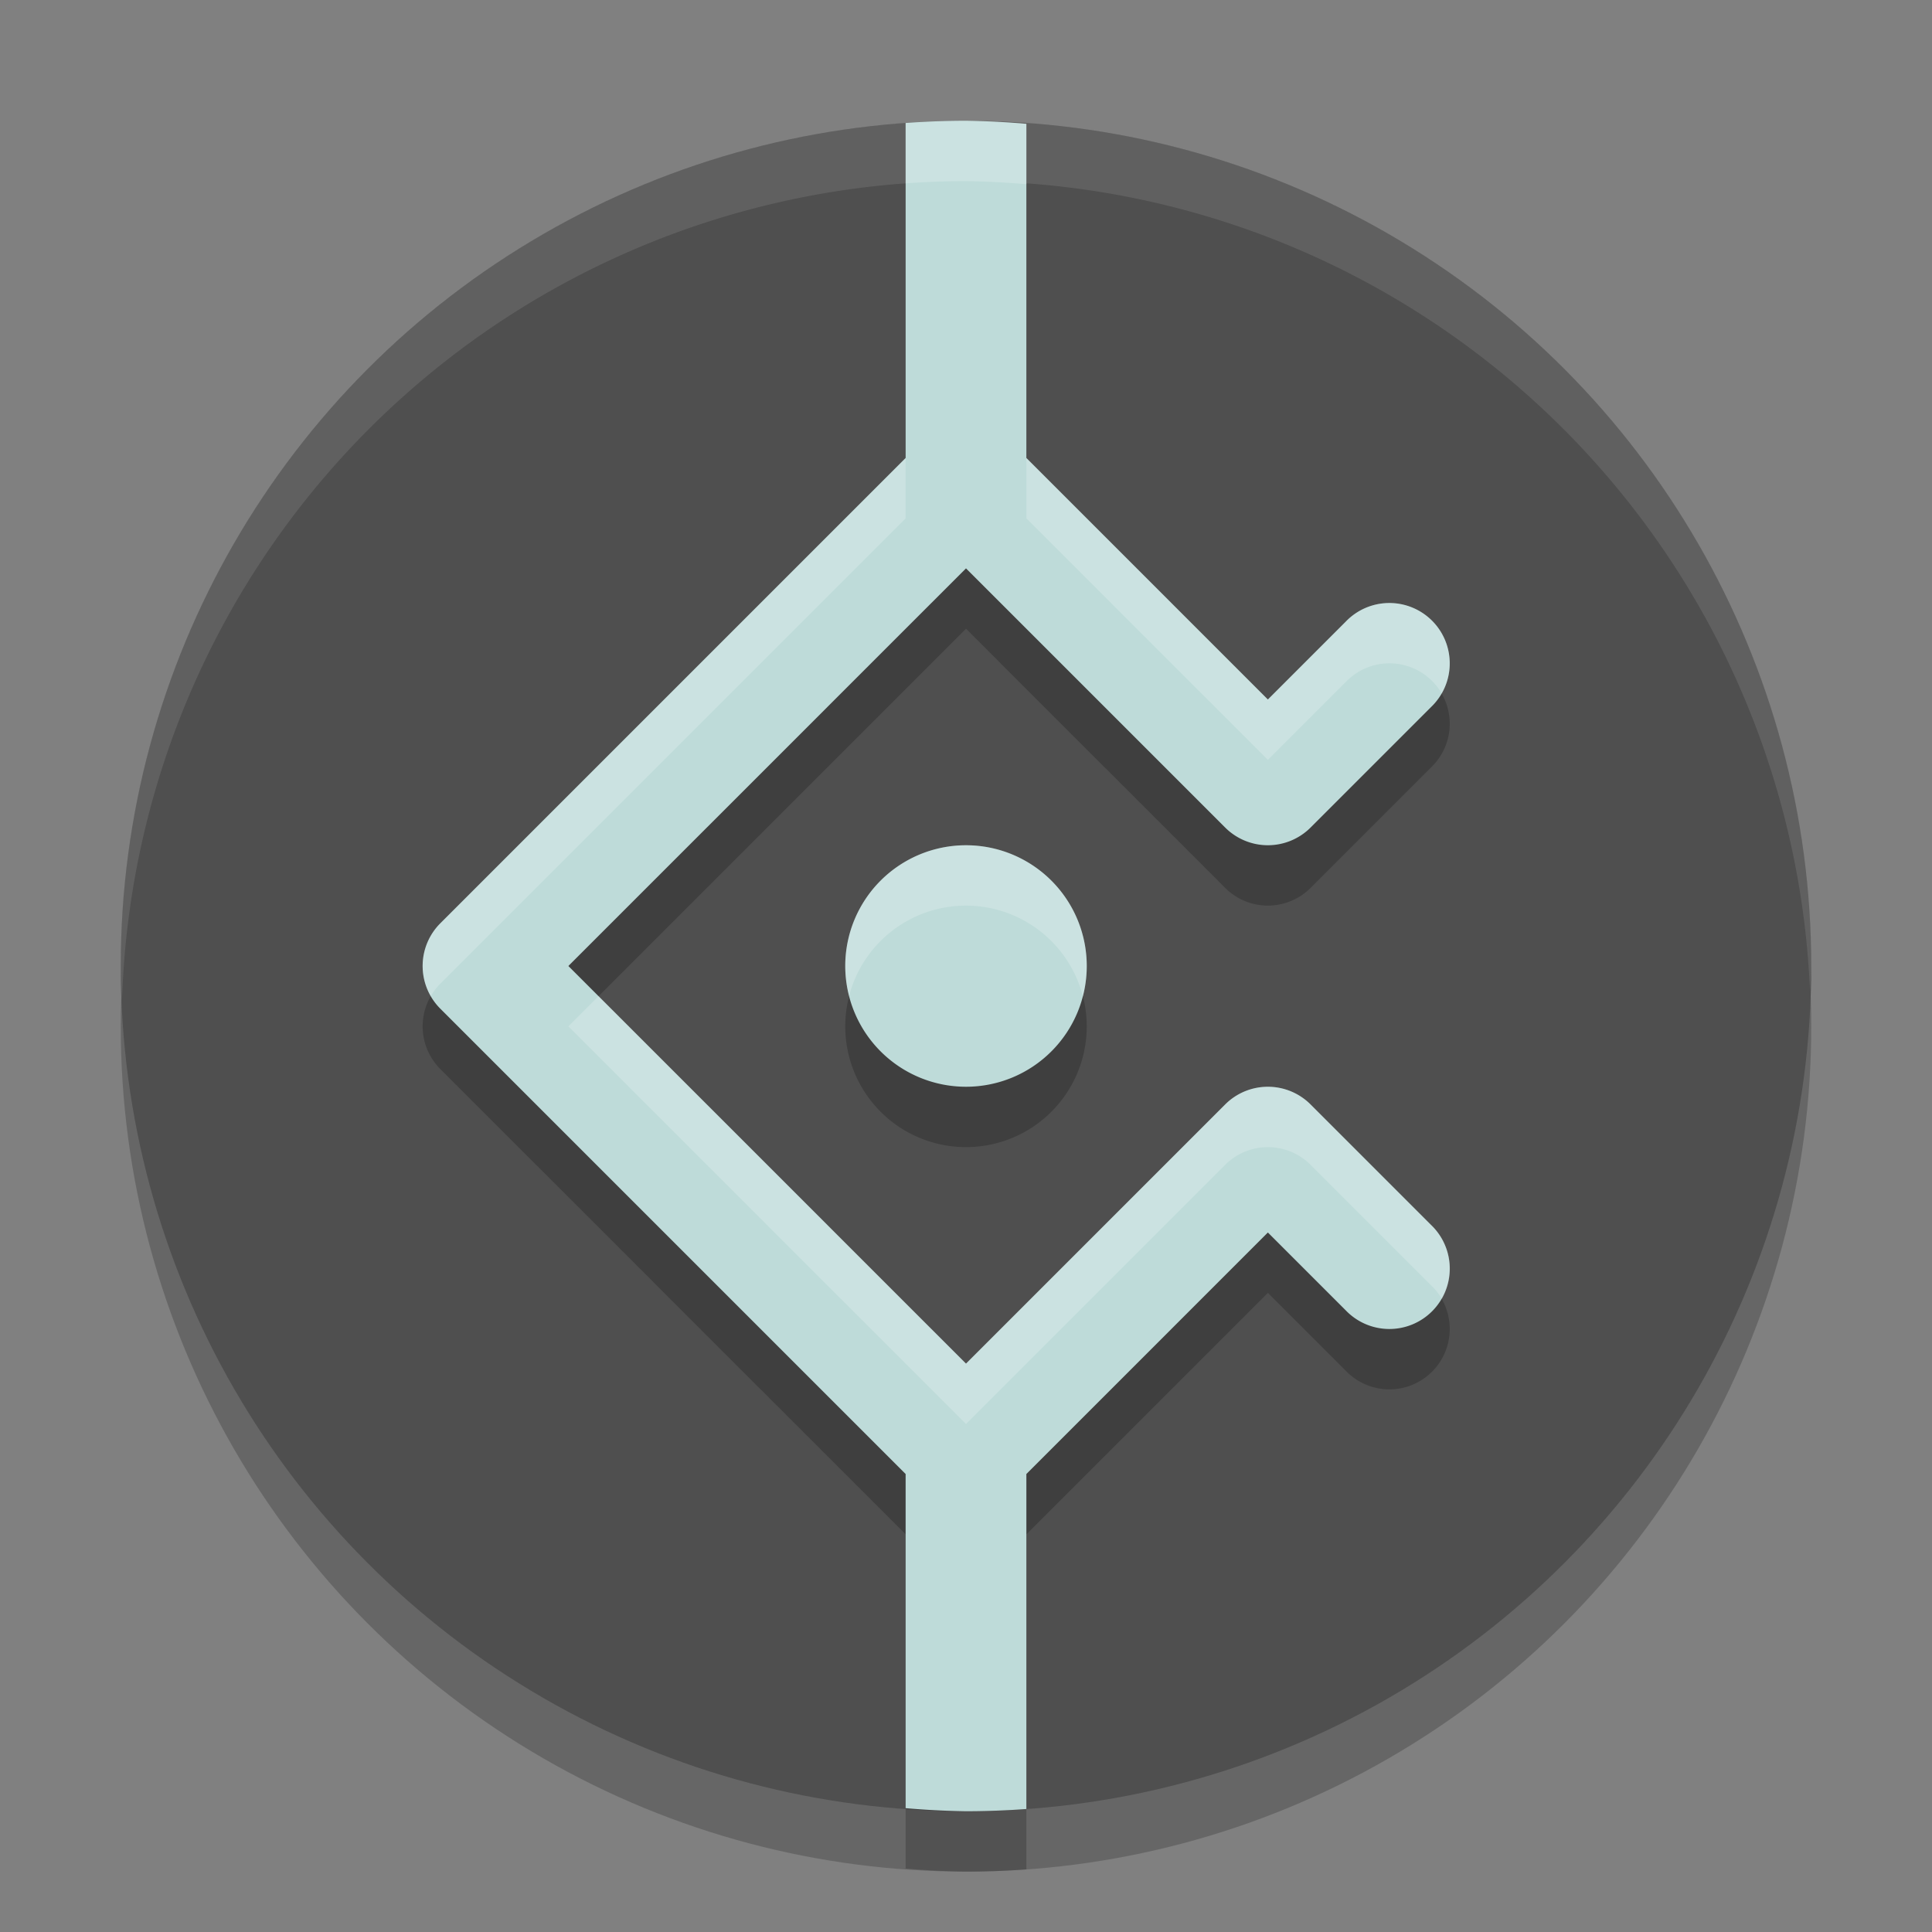 <svg xmlns="http://www.w3.org/2000/svg" height="32" width="32" version="1.1">
 <rect width="100%" height="100%" fill="#808080" stroke="none"/>
 <circle r="14" style="opacity:.2" cx="16" cy="17"/>
 <circle r="14" style="fill:#4f4f4f" cx="16" cy="16"/>
 <path style="opacity:.1;fill:#ffffff" d="m16 2a14 14 0 0 0 -14 14 14 14 0 0 0 0.021 0.586 14 14 0 0 1 13.979 -13.586 14 14 0 0 1 13.979 13.414 14 14 0 0 0 0.021 -0.414 14 14 0 0 0 -14 -14z"/>
 <path style="opacity:.2" d="m16 3a14 14 0 0 0 -1 0.037v5.549l-7.707 7.707a1 1 0 0 0 0 1.414l7.707 7.707v5.535a14 14 0 0 0 1 0.051 14 14 0 0 0 1 -0.037v-5.549l4-4 1.293 1.293a1 1 0 1 0 1.414 -1.414l-2-2a1 1 0 0 0 -1.414 0l-4.293 4.293-6.586-6.586 6.586-6.586 4.293 4.293a1 1 0 0 0 1.414 0l2-2a1 1 0 1 0 -1.414 -1.414l-1.293 1.293-4-4v-5.535a14 14 0 0 0 -1 -0.051zm0 12a2 2 0 0 0 -2 2 2 2 0 0 0 2 2 2 2 0 0 0 2 -2 2 2 0 0 0 -2 -2z"/>
 <path style="fill:#bedbd9" d="m16 2a14 14 0 0 0 -1 0.037v5.549l-7.707 7.707a1 1 0 0 0 0 1.414l7.707 7.707v5.535a14 14 0 0 0 1 0.051 14 14 0 0 0 1 -0.037v-5.549l4-4 1.293 1.293a1 1 0 1 0 1.414 -1.414l-2-2a1 1 0 0 0 -1.414 0l-4.293 4.293-6.586-6.586 6.586-6.586 4.293 4.293a1 1 0 0 0 1.414 0l2-2a1 1 0 1 0 -1.414 -1.414l-1.293 1.293-4-4v-5.535a14 14 0 0 0 -1 -0.051zm0 12a2 2 0 0 0 -2 2 2 2 0 0 0 2 2 2 2 0 0 0 2 -2 2 2 0 0 0 -2 -2z"/>
 <path style="opacity:.2;fill:#ffffff" d="m16 2a14 14 0 0 0 -1 0.037v1a14 14 0 0 1 1 -0.037 14 14 0 0 1 1 0.051v-1a14 14 0 0 0 -1 -0.051zm-1 5.586l-7.707 7.707a1 1 0 0 0 -0.158 1.207 1 1 0 0 1 0.158 -0.207l7.707-7.707v-1zm2 0v1l4 4 1.293-1.293a1 1 0 0 1 1.586 0.193 1 1 0 0 0 -1.586 -1.193l-1.293 1.293-4-4zm-1 6.414a2 2 0 0 0 -2 2 2 2 0 0 0 0.064 0.496 2 2 0 0 1 1.936 -1.496 2 2 0 0 1 1.936 1.504 2 2 0 0 0 0.064 -0.504 2 2 0 0 0 -2 -2zm-6.086 2.5l-0.5 0.5 6.586 6.586 4.293-4.293a1 1 0 0 1 1.414 0l2 2a1 1 0 0 1 0.174 0.219 1 1 0 0 0 -0.174 -1.219l-2-2a1 1 0 0 0 -1.414 0l-4.293 4.293-6.086-6.086z"/>
</svg>
